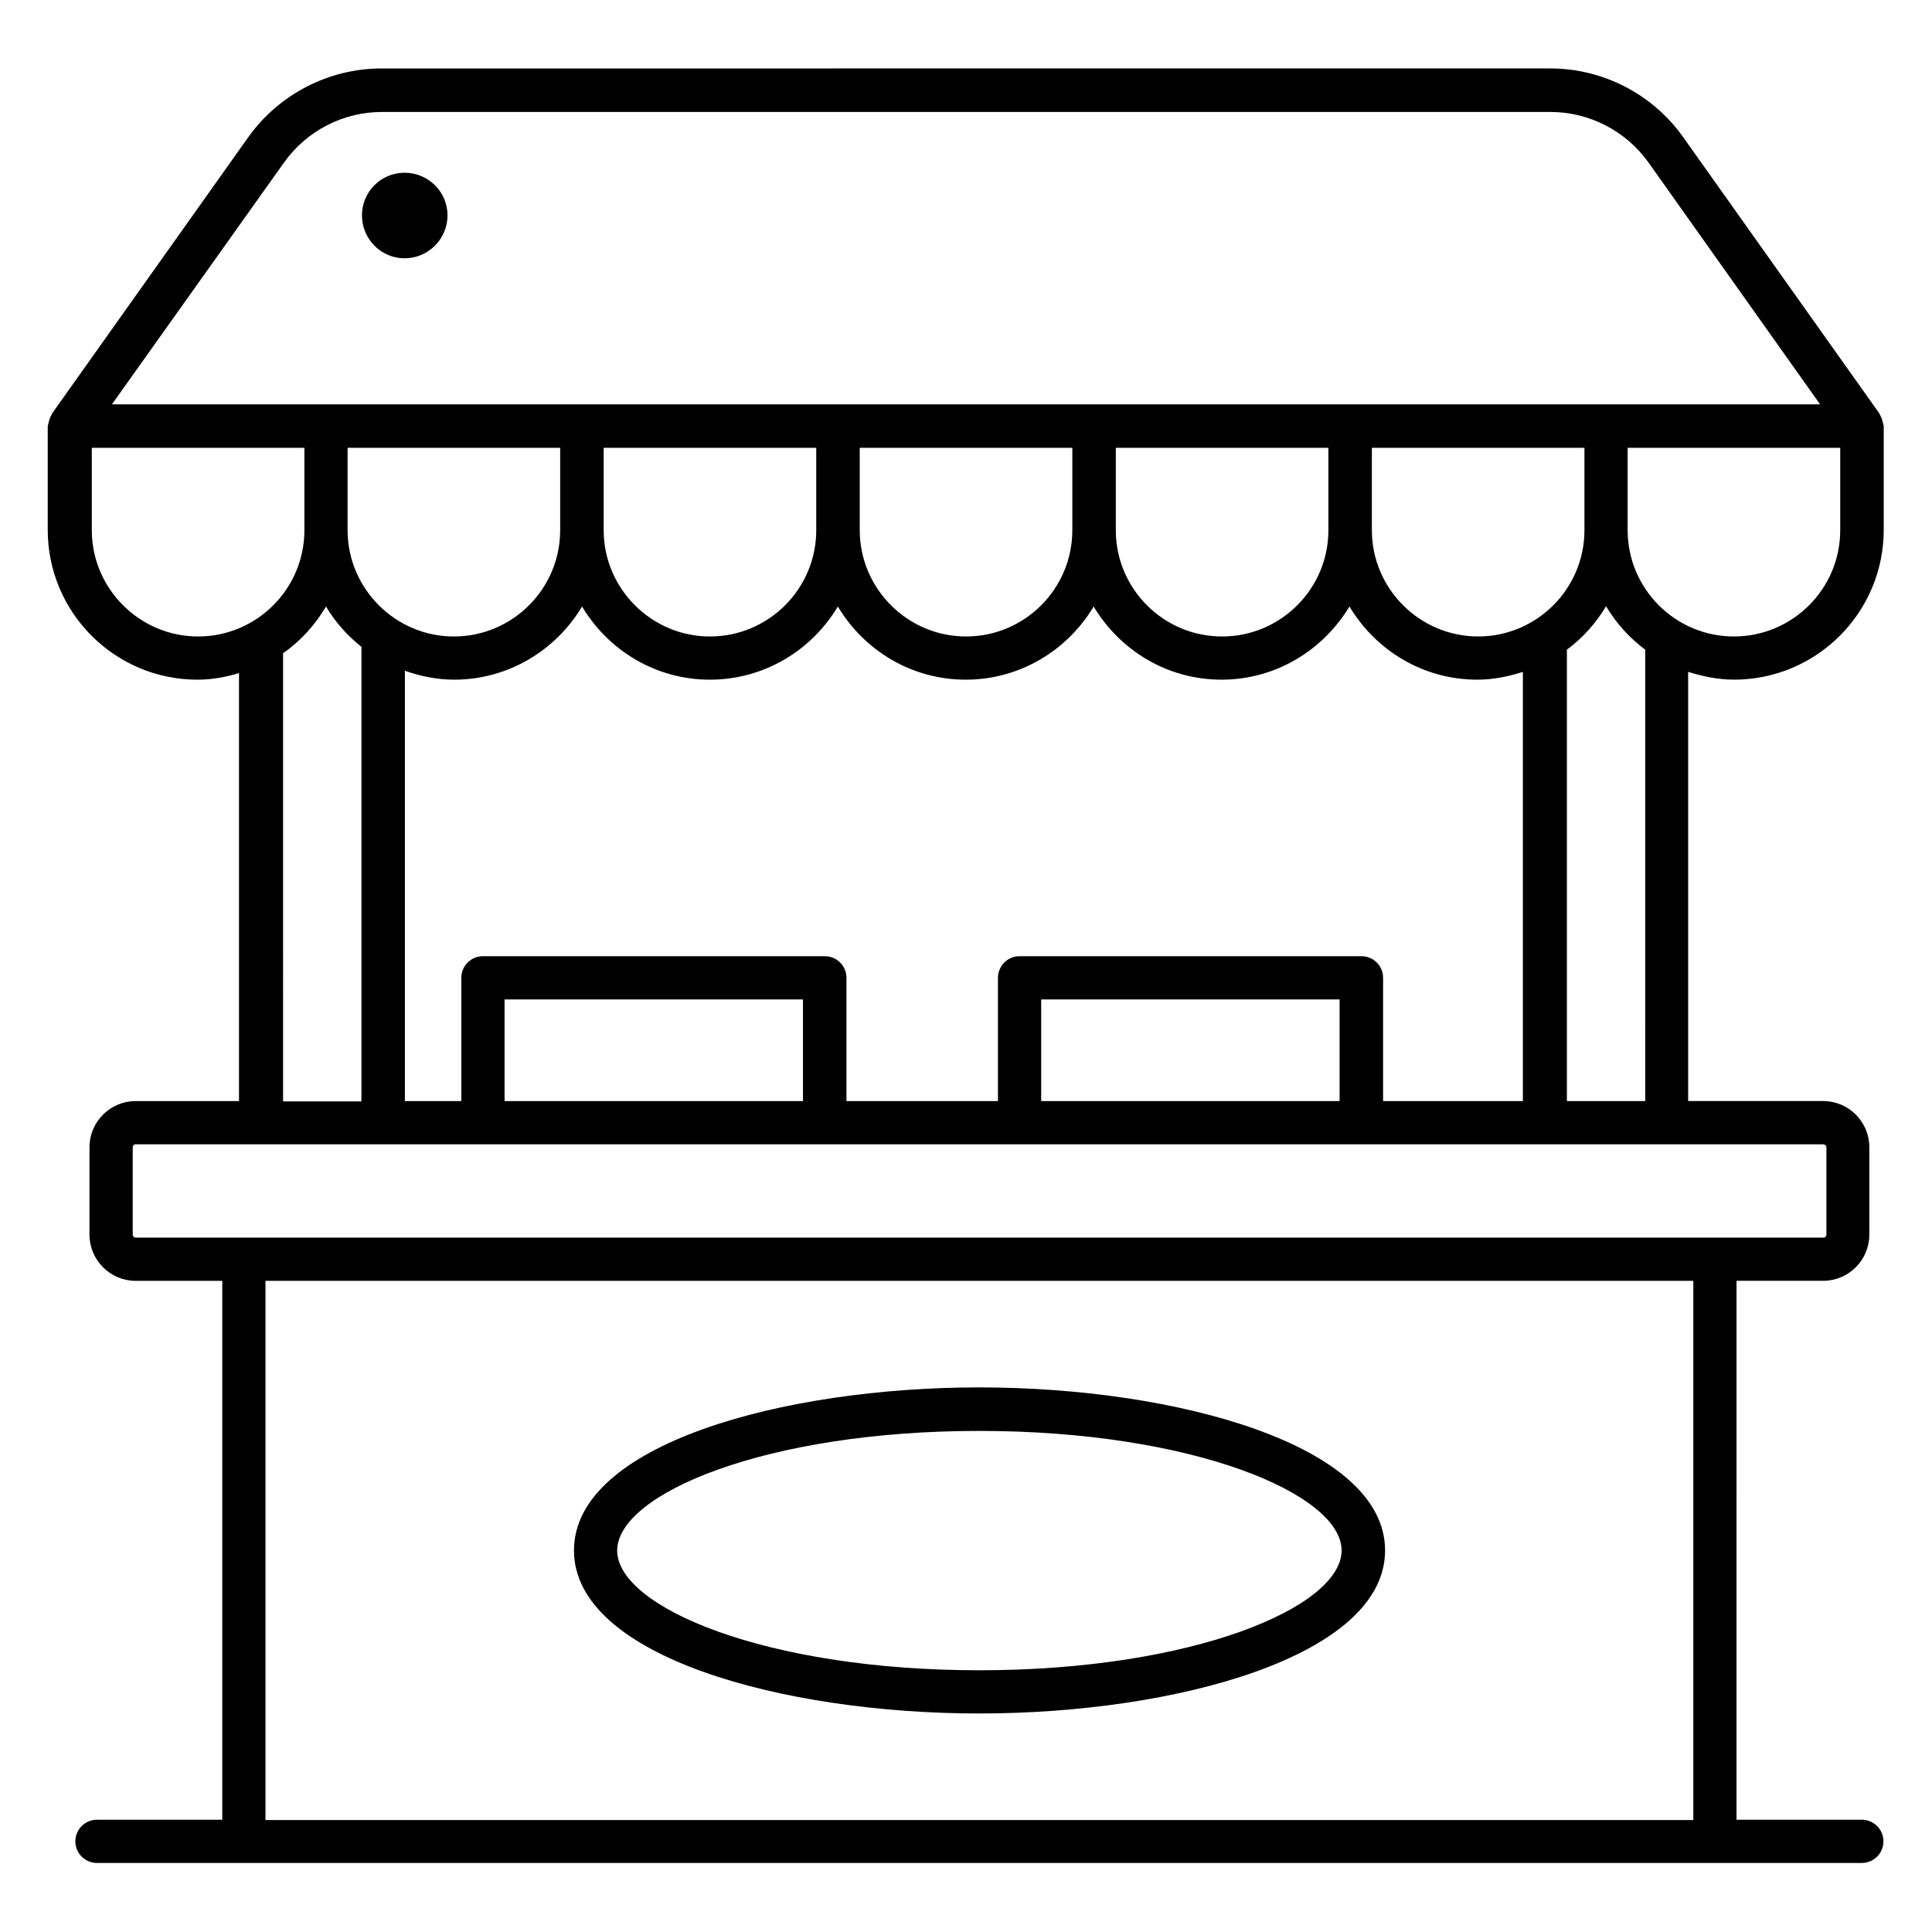 <?xml version="1.0" encoding="UTF-8"?>
<!-- Uploaded to: SVG Repo, www.svgrepo.com, Generator: SVG Repo Mixer Tools -->
<svg fill="#000000" width="800px" height="800px" version="1.1" viewBox="144 144 512 512" xmlns="http://www.w3.org/2000/svg">
 <g>
  <path d="m603.51 324.12c21.906 0 39.695-17.785 39.695-39.695v-27.559c0-0.078-0.078-0.152-0.078-0.23 0-0.23-0.078-0.383-0.152-0.609-0.152-0.762-0.383-1.449-0.762-2.062-0.078-0.152-0.078-0.305-0.152-0.383l-51.984-73.203c-8.09-11.449-21.297-18.242-35.266-18.242l-309.69 0.004c-13.969 0-27.176 6.793-35.344 18.242l-51.984 73.203c-0.078 0.152-0.078 0.305-0.152 0.383-0.383 0.609-0.609 1.297-0.762 2.062 0 0.23-0.078 0.383-0.152 0.609 0 0.078-0.078 0.152-0.078 0.23v27.559c0 21.906 17.785 39.695 39.695 39.695 3.816 0 7.481-0.688 10.992-1.754v113.43l-27.406-0.004c-6.719 0-12.215 5.496-12.215 12.215v23.207c0 6.719 5.496 12.215 12.215 12.215h22.977v142.82l-33.207-0.008c-3.207 0-5.727 2.594-5.727 5.727 0 3.207 2.594 5.727 5.727 5.727h467.7c3.207 0 5.727-2.594 5.727-5.727 0-3.207-2.594-5.727-5.727-5.727h-33.207l0.004-142.82h22.977c6.719 0 12.215-5.496 12.215-12.215v-23.207c0-6.719-5.496-12.215-12.215-12.215h-35.801v-113.74c3.969 1.223 7.938 2.062 12.137 2.062zm28.168-39.617c0 15.574-12.672 28.168-28.168 28.168-15.574 0-28.168-12.672-28.168-28.168v-21.832h56.336zm-67.785 0c0 15.574-12.672 28.168-28.168 28.168s-28.168-12.672-28.168-28.168v-21.832h56.336zm-53.359 151.3v-32.672c0-3.207-2.594-5.727-5.727-5.727h-90.609c-3.207 0-5.727 2.594-5.727 5.727v32.672h-40.152v-32.672c0-3.207-2.594-5.727-5.727-5.727h-90.605c-3.207 0-5.727 2.594-5.727 5.727v32.672h-14.961v-114.05c4.121 1.449 8.473 2.367 13.055 2.367 14.426 0 27.023-7.863 33.895-19.391 6.945 11.602 19.465 19.391 33.895 19.391 14.426 0 27.023-7.863 33.895-19.391 6.945 11.602 19.465 19.391 33.895 19.391 14.426 0 27.023-7.863 33.895-19.391 6.945 11.602 19.465 19.391 33.895 19.391 14.426 0 26.945-7.863 33.895-19.391 6.945 11.602 19.465 19.391 33.895 19.391 4.199 0 8.246-0.84 12.062-2.062v113.74zm-90.609 0v-26.945h79.082v26.945zm-142.21 0v-26.945h79.082v26.945zm-41.602-173.13h56.336v21.832c0 15.574-12.672 28.168-28.168 28.168s-28.168-12.672-28.168-28.168zm124.2 0v21.832c0 15.574-12.672 28.168-28.168 28.168-15.496 0-28.168-12.672-28.168-28.168v-21.832zm67.863 0v21.832c0 15.574-12.672 28.168-28.168 28.168s-28.168-12.672-28.168-28.168v-21.832zm67.859 0v21.832c0 15.574-12.672 28.168-28.168 28.168-15.574 0-28.168-12.672-28.168-28.168v-21.832zm-276.79-75.57c5.953-8.398 15.648-13.434 25.953-13.434h309.69c10.305 0 20 5.039 25.953 13.359l45.496 64.121-452.67-0.004zm-50.914 97.402v-21.832h56.336v21.832c0 15.574-12.672 28.168-28.168 28.168-15.5 0-28.168-12.672-28.168-28.168zm50.684 32.594c4.656-3.207 8.473-7.481 11.375-12.367 2.441 4.121 5.648 7.711 9.391 10.688v120.46h-20.766zm373.81 309.23h-378.47v-142.9h378.39v142.9zm35.191-178.32v23.207c0 0.383-0.305 0.762-0.762 0.762h-447.32c-0.383 0-0.762-0.305-0.762-0.762v-23.207c0-0.383 0.305-0.762 0.762-0.762h447.32c0.383 0.074 0.766 0.383 0.766 0.762zm-48.016-12.211h-20.762v-119.62c4.199-3.129 7.711-7.023 10.383-11.527 2.672 4.504 6.184 8.398 10.383 11.527z"/>
  <path d="m403.51 598.09c52.137 0 107.55-15.191 107.55-43.207s-55.418-43.207-107.55-43.207c-52.059 0-107.4 15.113-107.4 43.207-0.004 28.094 55.34 43.207 107.4 43.207zm0-74.883c56.562 0 96.027 16.719 96.027 31.68 0 15.039-39.465 31.754-96.027 31.754s-95.953-16.719-95.953-31.754c0.074-15.039 39.465-31.68 95.953-31.68z"/>
  <path d="m251.22 212.45c6.258 0 11.375-5.113 11.375-11.375 0-6.258-5.113-11.297-11.375-11.297-6.258 0-11.297 5.039-11.297 11.297 0 6.258 5.035 11.375 11.297 11.375z"/>
 </g>
</svg>